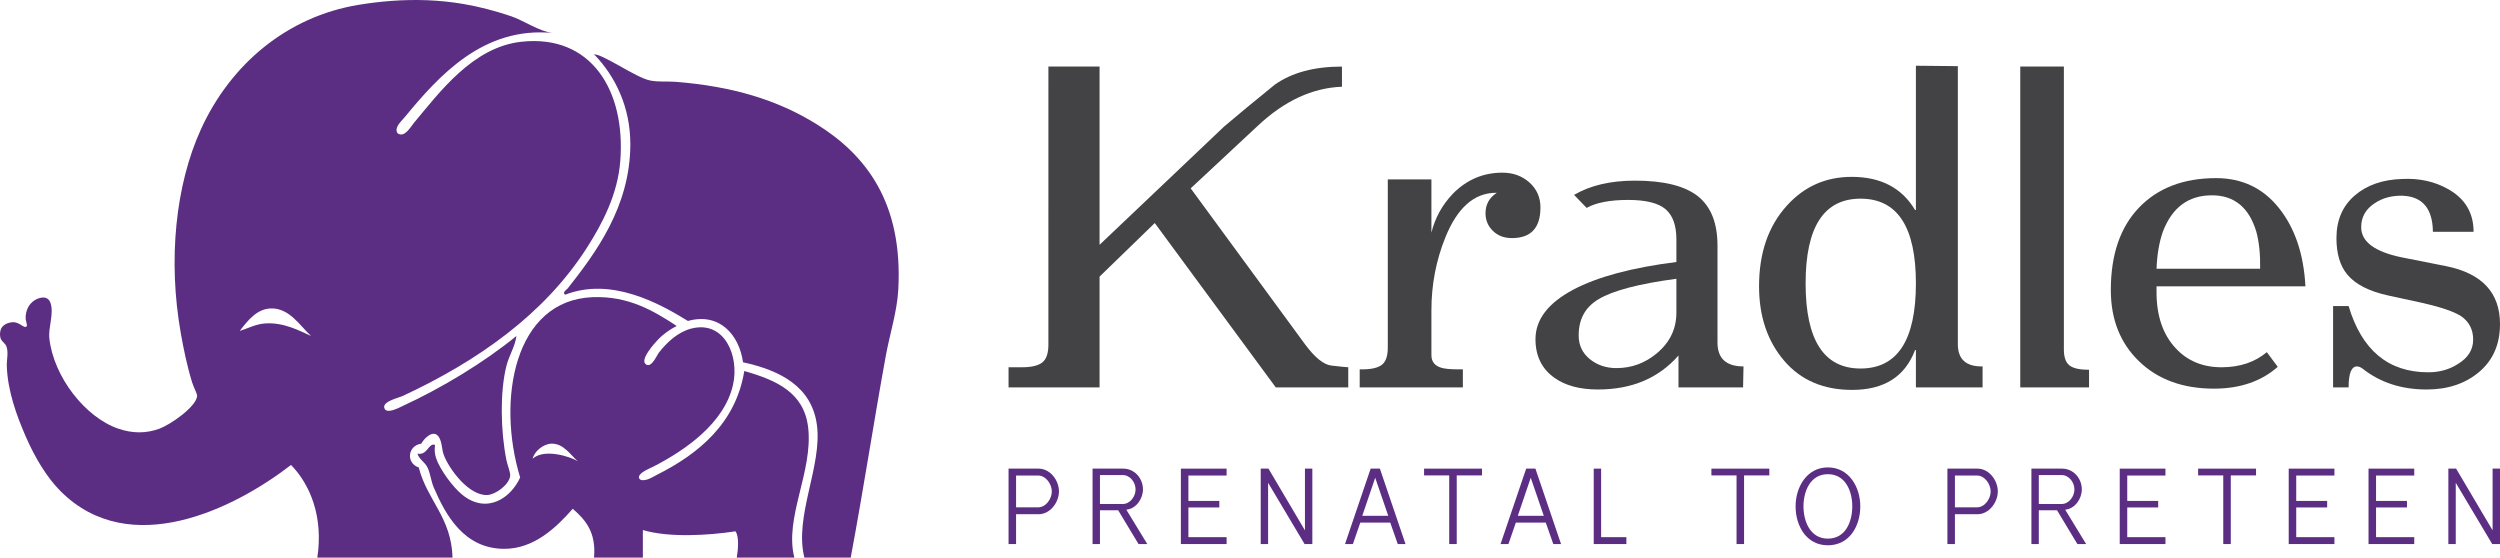 <?xml version="1.0" encoding="utf-8"?>
<!-- Generator: Adobe Illustrator 15.1.0, SVG Export Plug-In . SVG Version: 6.00 Build 0)  -->
<!DOCTYPE svg PUBLIC "-//W3C//DTD SVG 1.1//EN" "http://www.w3.org/Graphics/SVG/1.1/DTD/svg11.dtd">
<svg version="1.1" id="Layer_1" xmlns="http://www.w3.org/2000/svg" xmlns:xlink="http://www.w3.org/1999/xlink" x="0px" y="0px"
	 width="1996.653px" height="445.334px" viewBox="0 0 1996.653 445.334" enable-background="new 0 0 1996.653 445.334"
	 xml:space="preserve">
<g>
	<path fill="#5B2E83" d="M829.513,410.695h-18.012v23.818h-6.004v-60.235h24.016c9.35,0,16.239,9.449,16.239,18.209
		C845.752,401.148,838.764,410.695,829.513,410.695z M829.118,379.791h-17.617v25.393h17.617c6.3,0,10.925-6.89,10.925-12.696
		C840.043,386.779,835.418,379.791,829.118,379.791z"/>
	<path fill="#5B2E83" d="M899.556,407.055l16.731,27.459H909.3l-16.24-26.968h-14.566v26.968h-5.905v-60.235h24.507
		c9.056,0,15.748,7.776,15.748,16.536C912.843,398.294,907.43,406.365,899.556,407.055z M896.604,379.397h-18.11v23.129h18.208
		c5.905,0,10.236-6.103,10.236-11.614C906.938,385.205,902.606,379.397,896.604,379.397z"/>
	<path fill="#5B2E83" d="M973.832,400.066v5.216h-24.704v23.72h30.511v5.512h-36.515v-60.235h36.515v5.512h-30.511v20.276H973.832z"
		/>
	<path fill="#5B2E83" d="M1042.213,423.589v-49.31h5.905v60.235h-6.2l-29.133-48.916v48.916h-5.905v-60.235h6.2L1042.213,423.589z"
		/>
	<path fill="#5B2E83" d="M1102.061,374.279l20.472,60.235h-6.2l-6.003-17.126h-23.917l-5.906,17.126h-6.299l20.472-60.235H1102.061z
		 M1087.986,411.975h20.767l-10.432-30.412L1087.986,411.975z"/>
	<path fill="#5B2E83" d="M1137.352,379.693v-5.414h46.259v5.414h-20.177v54.821h-6.004v-54.821H1137.352z"/>
	<path fill="#5B2E83" d="M1226.283,374.279l20.472,60.235h-6.2l-6.003-17.126h-23.917l-5.905,17.126h-6.3l20.473-60.235H1226.283z
		 M1212.209,411.975h20.768l-10.433-30.412L1212.209,411.975z"/>
	<path fill="#5B2E83" d="M1298.925,429.002v5.512h-26.082v-60.235h5.905v54.723H1298.925z"/>
	<path fill="#5B2E83" d="M1366.832,379.693v-5.414h46.259v5.414h-20.177v54.821h-6.004v-54.821H1366.832z"/>
	<path fill="#5B2E83" d="M1485.743,404.396c0,15.649-8.563,31.102-25.885,31.102c-17.225,0-25.787-15.551-25.787-31.102
		c0-15.255,8.857-31.101,25.787-31.101C1476.787,373.295,1485.743,389.043,1485.743,404.396z M1440.37,404.396
		c0,12.105,5.413,25.786,19.488,25.786c14.172,0,19.487-13.582,19.487-25.786c0-12.106-5.413-25.688-19.487-25.688
		C1445.783,378.708,1440.37,392.389,1440.37,404.396z"/>
	<path fill="#5B2E83" d="M1579.338,410.695h-18.012v23.818h-6.004v-60.235h24.016c9.35,0,16.24,9.449,16.24,18.209
		C1595.578,401.148,1588.589,410.695,1579.338,410.695z M1578.944,379.791h-17.618v25.393h17.618c6.299,0,10.925-6.89,10.925-12.696
		C1589.869,386.779,1585.243,379.791,1578.944,379.791z"/>
	<path fill="#5B2E83" d="M1649.381,407.055l16.732,27.459h-6.988l-16.24-26.968h-14.566v26.968h-5.905v-60.235h24.508
		c9.056,0,15.748,7.776,15.748,16.536C1662.669,398.294,1657.256,406.365,1649.381,407.055z M1646.429,379.397h-18.11v23.129h18.209
		c5.905,0,10.236-6.103,10.236-11.614C1656.764,385.205,1652.433,379.397,1646.429,379.397z"/>
	<path fill="#5B2E83" d="M1723.657,400.066v5.216h-24.704v23.72h30.512v5.512h-36.516v-60.235h36.516v5.512h-30.512v20.276H1723.657
		z"/>
	<path fill="#5B2E83" d="M1755.553,379.693v-5.414h46.259v5.414h-20.177v54.821h-6.004v-54.821H1755.553z"/>
	<path fill="#5B2E83" d="M1858.608,400.066v5.216h-24.704v23.72h30.512v5.512H1827.9v-60.235h36.516v5.512h-30.512v20.276H1858.608z
		"/>
	<path fill="#5B2E83" d="M1922.363,400.066v5.216h-24.704v23.72h30.511v5.512h-36.515v-60.235h36.515v5.512h-30.511v20.276H1922.363
		z"/>
	<path fill="#5B2E83" d="M1990.745,423.589v-49.31h5.905v60.235h-6.2l-29.134-48.916v48.916h-5.905v-60.235h6.2L1990.745,423.589z"
		/>
</g>
<g>
	<path fill="#434244" d="M878.18,53.162v142.351l99.478-94.454c10.494-8.928,24.001-20.097,40.527-33.495
		c13.619-9.598,31.486-14.402,53.592-14.402v16.108c-23.644,0.895-46.054,11.299-67.238,31.207l-53.582,49.949l91.011,124.133
		c8.04,10.943,15.183,16.747,21.436,17.417c7.814,0.896,12.28,1.341,13.399,1.341v16.077h-57.888l-96.646-131.262l-44.088,42.784
		v88.478h-72.683v-16.077h10.719c7.587,0,13.006-1.283,16.243-3.853c3.235-2.564,4.857-7.311,4.857-14.234V53.162H878.18z"/>
	<path fill="#434244" d="M1108.377,143.262h34.836v42.538c2.92-11.833,8.66-22.216,17.212-31.15
		c11.027-11.163,24.189-16.747,39.492-16.747c8.552,0,15.754,2.627,21.604,7.872c5.851,5.249,8.776,11.89,8.776,19.928
		c0,16.304-7.593,24.451-22.774,24.451c-6.256,0-11.336-1.93-15.241-5.798c-3.909-3.868-5.861-8.531-5.861-13.994
		c0-7.05,3.015-12.509,9.043-16.381h-0.669c-17.418,0-30.931,11.948-40.529,35.838c-7.367,18.313-11.052,37.629-11.052,57.946
		v35.838c0,5.141,2.563,8.489,7.702,10.049c2.68,0.896,7.37,1.341,14.069,1.341h3.349v14.402h-82.396v-14.402h2.011
		c7.367,0,12.611-1.226,15.741-3.686c3.125-2.454,4.688-7.033,4.688-13.733V143.262z"/>
	<path fill="#434244" d="M1276.232,311.069c-14.517,0-26.125-3.125-34.833-9.379c-10.051-7.144-15.073-17.417-15.073-30.814
		c0-15.628,10.048-28.806,30.146-39.524c19.425-10.268,46.892-17.636,82.394-22.105v-18.087c0-11.164-2.902-19.202-8.707-24.116
		c-5.81-4.909-15.742-7.369-29.81-7.369c-14.518,0-25.571,2.125-33.16,6.365l-10.047-10.383
		c12.947-7.589,29.14-11.389,48.566-11.389c22.996,0,39.743,4.135,50.24,12.393c10.495,8.264,15.743,21.437,15.743,39.524
		c0,5.809,0,19.149,0,40.025c0,20.883,0,33.327,0,37.348c0,12.728,6.919,19.091,20.767,19.091l-0.335,16.748h-51.582v-25.457
		C1324.685,302.024,1303.248,311.069,1276.232,311.069z M1338.865,222.643c-30.143,4.02-50.909,9.493-62.299,16.412
		c-10.497,6.254-15.741,15.858-15.741,28.805c0,7.819,2.958,14.126,8.875,18.926c5.916,4.803,13.007,7.201,21.27,7.201
		c12.058,0,22.776-3.904,32.155-11.724c10.492-8.708,15.74-19.537,15.74-32.49V222.643z"/>
	<path fill="#434244" d="M1530.161,52.492l33.495,0.335v222.067c0,12.058,6.584,17.978,19.762,17.752v16.748h-53.257v-29.81h-0.671
		c-8.037,21.217-24.785,31.818-50.24,31.818c-23.001,0-41.146-7.813-54.429-23.445c-13.286-15.628-19.928-35.389-19.928-59.285
		c0-26.57,7.367-48.007,22.105-64.31c13.843-15.408,31.149-23.111,51.916-23.111c23.222,0,40.077,8.824,50.575,26.461h0.671V52.492z
		 M1485.948,158.669c-29.255,0-43.876,22.557-43.876,67.659c0,45.333,14.621,67.993,43.876,67.993
		c29.477,0,44.213-22.66,44.213-67.993C1530.161,181.226,1515.425,158.669,1485.948,158.669z"/>
	<path fill="#434244" d="M1613.505,53.162h34.834v226.085c0,6.029,1.476,10.217,4.428,12.562c2.951,2.345,8.175,3.517,15.668,3.517
		v14.068h-54.93V53.162z"/>
	<path fill="#434244" d="M1819.143,292.981c-13.179,11.613-30.146,17.418-50.91,17.418c-24.787,0-44.715-7.255-59.788-21.772
		c-15.073-14.513-22.608-33.493-22.608-56.94c0-28.354,7.535-50.351,22.608-65.984c15.073-15.627,35.556-23.446,61.462-23.446
		c20.766,0,37.512,7.987,50.242,23.949c12.727,15.967,19.76,36.791,21.1,62.467h-118.903v4.688c0,18.983,5.134,33.945,15.407,44.884
		c9.379,10.048,21.545,15.073,36.51,15.073c14.513,0,26.568-4.02,36.172-12.058L1819.143,292.981z M1805.075,214.604
		c0.22-11.388-0.784-21.211-3.014-29.475c-5.811-19.427-17.644-29.14-35.505-29.14c-18.757,0-31.82,9.712-39.188,29.14
		c-2.904,8.264-4.579,18.087-5.023,29.475H1805.075z"/>
	<path fill="#434244" d="M1896.504,162.353c-7.149,4.689-10.719,11.054-10.719,19.092c0,11.614,10.829,19.652,32.489,24.116
		l35.505,7.034c28.579,5.809,42.873,21.216,42.873,46.222c0,16.077-5.527,28.805-16.58,38.183
		c-11.053,9.379-25.069,14.069-42.036,14.069c-20.096,0-37.179-5.58-51.246-16.748c-1.565-1.113-3.014-1.675-4.355-1.675
		c-4.468,0-6.697,5.585-6.697,16.748h-12.394v-64.979h12.394c10.493,35.284,31.704,52.92,63.64,52.92
		c8.928,0,16.857-2.229,23.78-6.697c8.038-4.91,12.059-11.39,12.059-19.427c0-8.039-3.239-14.289-9.715-18.758
		c-5.583-3.568-15.633-7.033-30.144-10.383l-27.801-6.028c-15.406-3.351-26.351-8.929-32.824-16.748
		c-5.81-6.918-8.708-16.632-8.708-29.14c0-14.288,4.856-25.622,14.568-33.997c9.714-8.374,22.384-12.78,38.017-13.23
		c13.618-0.67,25.792,2.01,36.509,8.04c13.618,7.593,20.433,18.981,20.433,34.164h-32.49c-0.225-18.531-8.263-28.135-24.116-28.806
		C1910.236,156.104,1902.753,158.115,1896.504,162.353z"/>
</g>
<g>
	<path fill-rule="evenodd" clip-rule="evenodd" fill="#5B2E83" d="M312.459,0.726c19.179-1.426,38.363-0.819,57.555,2.433
		c12.869,2.18,25.622,5.569,37.987,9.732c10.024,3.375,23.159,12.466,33.428,13.446c-55.383-5.284-90.75,34-118,67
		c-3.112,3.769-8.75,8.5-6,13c5.5,4.25,10.563-5.088,13-8c20.5-24.5,47.11-60.778,86-65c55.968-6.076,83.237,39.153,79,95
		c-2.023,26.671-14.188,50.076-27,70c-33.941,52.781-86.874,90.027-147,118c-2.894,1.346-15.723,4.115-14.542,9.282
		c1.329,5.798,12.081-0.149,14.542-1.282c31.327-14.417,65.514-35.083,91-56c-0.982,8.461-5.777,15.14-8,24
		c-5.154,20.548-4.685,51.481,0,75c0.927,4.651,3.442,10.114,3,13c-1.067,6.971-11.6,14.594-18,15
		c-14.722,0.933-30.674-20.506-34.999-31.998c-1.702-4.523-1.252-10.105-3.904-14.258c-4.198-6.574-11.61,0.72-14.097,5.256
		c-11.018,1.643-12.209,15.595-2,19c6.719,26.282,26.104,39.895,27,72c-36,0-72,0-108,0c4.943-32.627-5.683-58.303-21-74
		c-45.471,35.153-128.728,76.272-184,21c-10.923-10.924-20.522-26.728-28-44c-7.098-16.395-14.309-35.895-15-55.998
		c-0.172-5.012,1.522-10.88-0.314-15.694c-0.904-2.369-3.043-3.402-4.199-5.464c-1.161-2.069-1.103-5.313-0.467-7.544
		c1.214-4.249,5.994-6.192,9.98-6.3c5.7-0.154,9.218,5.937,11,3c0.406-0.668-0.879-4.511-0.937-5.481
		c-0.107-1.843,0.04-3.681,0.482-5.475c0.799-3.241,2.475-6.305,5.081-8.436c4.298-3.514,12.061-5.733,14.306,1.085
		c2.857,8.674-1.935,19.281-0.933,28.307c3.395,30.573,28.629,62.973,55,72c11.221,3.841,22.083,4.032,33,0
		c8.398-3.102,29.184-17.285,30-26c0.167-1.79-2.672-6.711-4-11c-4.136-13.362-6.962-27.517-9-39
		c-10.451-58.882-4.212-118.602,16-163c23.708-52.079,68.91-90.17,126.175-99.514C295.222,2.417,303.84,1.366,312.459,0.726z
		 M211.429,258.336c15.389-1.211,28.729,6.347,37,10c-8.614-7.827-17.149-22.397-32-22c-11.253,0.301-18.467,9.529-25,18
		C197.762,262.366,204.034,258.918,211.429,258.336z"/>
	<path fill-rule="evenodd" clip-rule="evenodd" fill="#5B2E83" d="M513.429,445.336c-13,0-26,0-39,0
		c1.808-20.475-7.028-30.306-17-39c-12.617,14.314-30.587,32.175-55,32c-31.673-0.227-46.39-26.627-56-49
		c-2.183-5.082-2.652-11.128-5-16c-2.047-4.248-6.701-6.441-8-11c8.111,1.563,8.743-8.965,14-7c-0.499,3.845-0.337,7.174,1,11
		c2.837,8.115,12.64,22.327,21,29c19.561,15.61,38.69,2.258,46-14c-18.851-61.646-5.003-141.62,58-144
		c28.481-1.076,48.665,10.948,67,23c-5.07,2.558-10.695,6.44-15,11c-2.113,2.238-15.589,16.747-9.09,19.949
		c4.364,2.148,8.264-7.662,10.09-9.949c6.528-8.18,15.138-16.299,26-19c26.004-6.467,38.259,21.701,33,45
		c-6.968,30.866-38.488,52.34-63,65c-2.529,1.307-4.333,1.991-6.835,3.361c-1.86,1.018-6.565,3.915-5.053,6.524
		c1.111,1.916,4.546,1.295,6.244,0.792c2.744-0.813,5.108-2.409,7.644-3.678c33.521-16.777,63.259-41.309,70-83
		c25.747,7.314,47.728,17.189,51,45c4.143,35.206-19.245,72.24-11,103.998c-15.333,0-30.667,0-46,0
		c0.98-5.861,2.096-16.602-1-20.998c-22.299,3.415-53.293,5.134-74-1C513.429,430.669,513.429,438.003,513.429,445.336z
		 M461.429,368.336c-5.612-4.7-11.202-14.271-21-14c-6.846,0.189-13.812,6.475-15,12
		C434.857,357.878,455.666,364.787,461.429,368.336z"/>
	<path fill-rule="evenodd" clip-rule="evenodd" fill="#5B2E83" d="M679.429,445.334c-12.167,0-26.333,0-37,0
		c-8.355-32.955,14.425-73.206,10-105.998c-4.057-30.067-28.423-43.351-59-50c-3.033-21.732-18.688-40.045-44-33
		c-23.717-14.591-61.448-35.077-98-21c-2.847-1.587,1.558-4.437,2-5c21.956-27.958,49.891-64.948,50-115
		c0.064-29.813-12.016-54.494-29-72c-0.329,0.034-0.672-0.042-1,0c7.45-0.959,34.076,18.71,46,21c6.443,1.237,13.982,0.529,20,1
		c45.076,3.525,81.357,14.272,113,34c38.873,24.235,68.867,62.173,65,132c-0.983,17.755-6.718,35.026-10,53
		C697.813,336.997,689.494,391.768,679.429,445.334z"/>
</g>
</svg>
